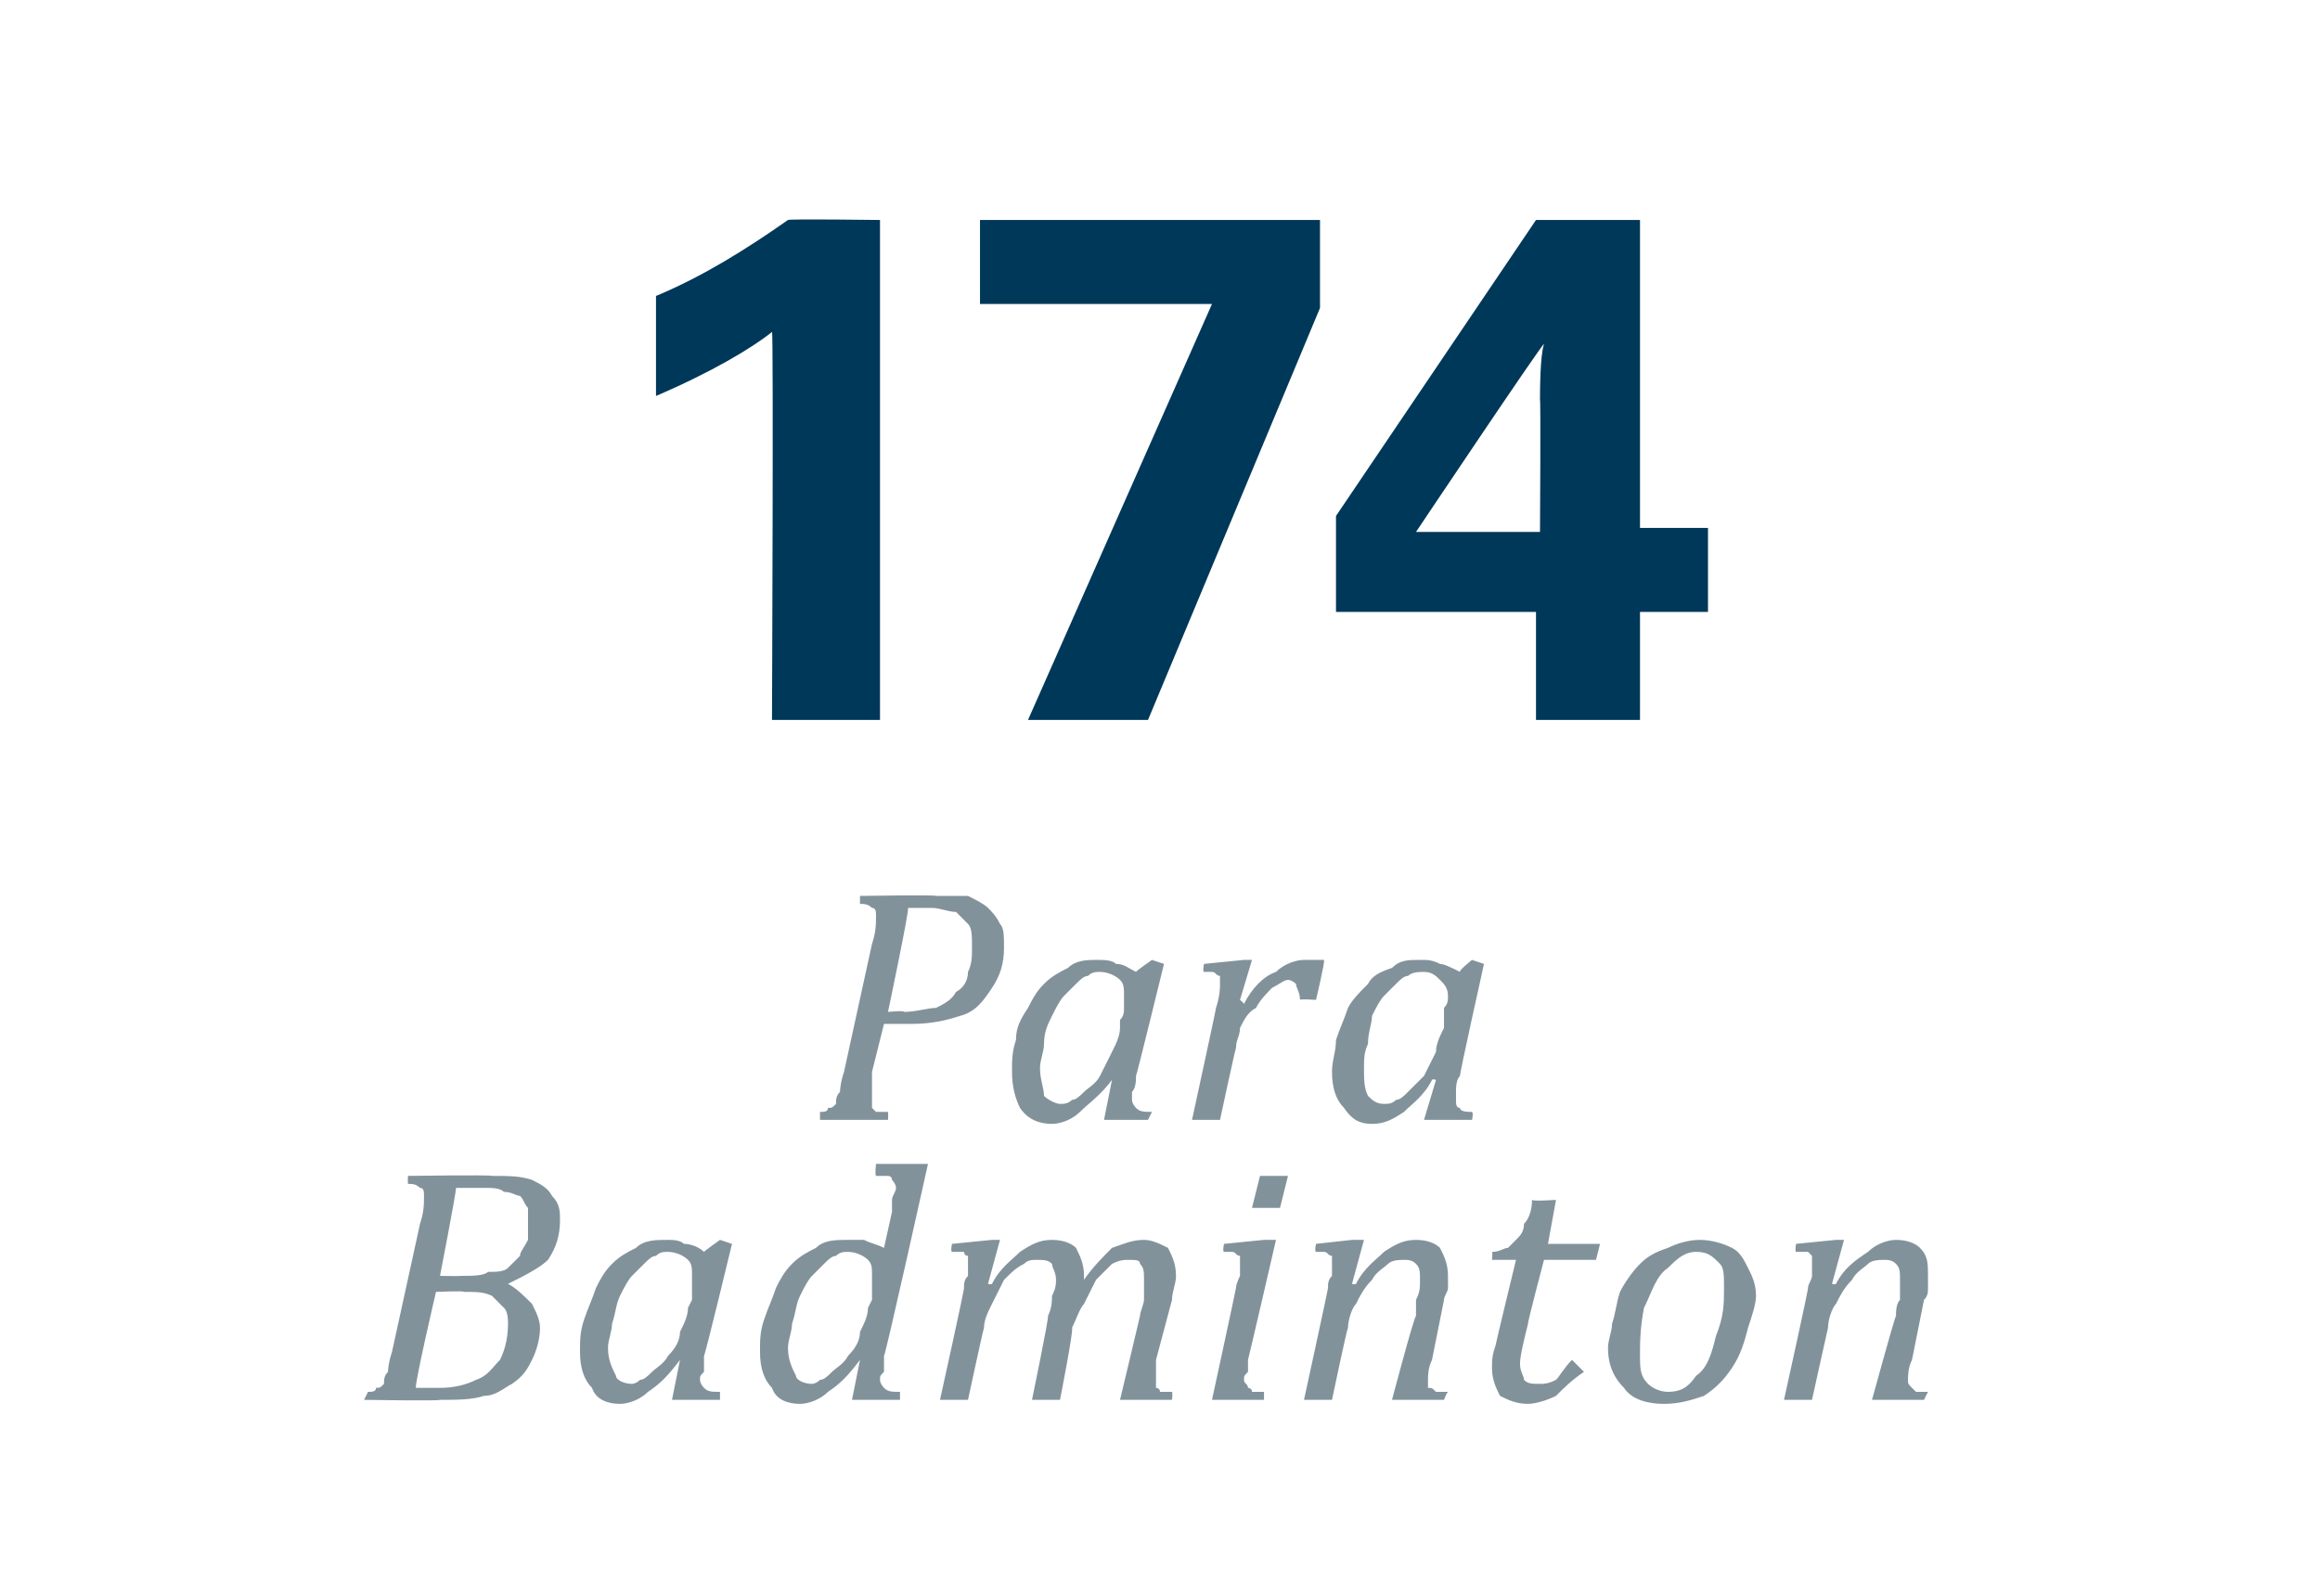 <?xml version="1.0" standalone="no"?><!DOCTYPE svg PUBLIC "-//W3C//DTD SVG 1.1//EN" "http://www.w3.org/Graphics/SVG/1.1/DTD/svg11.dtd"><svg xmlns="http://www.w3.org/2000/svg" version="1.1" width="58px" height="39.9px" viewBox="0 -5 58 39.9" style="top:-5px">  <desc>174 Para Badminton</desc>  <defs/>  <g id="Polygon147572">    <path d="M 12.7 27.1 C 12.9 27.2 13.1 27.4 13.3 27.6 C 13.4 27.8 13.5 28 13.5 28.2 C 13.5 28.5 13.4 28.8 13.3 29 C 13.2 29.2 13.1 29.4 12.8 29.6 C 12.6 29.7 12.4 29.9 12.1 29.9 C 11.8 30 11.4 30 11 30 C 10.99 30.03 9.1 30 9.1 30 C 9.1 30 9.19 29.83 9.2 29.8 C 9.3 29.8 9.4 29.8 9.4 29.7 C 9.5 29.7 9.5 29.7 9.6 29.6 C 9.6 29.5 9.6 29.4 9.7 29.3 C 9.7 29.3 9.7 29.1 9.8 28.8 C 9.8 28.8 10.5 25.6 10.5 25.6 C 10.6 25.3 10.6 25.1 10.6 24.9 C 10.6 24.8 10.6 24.7 10.5 24.7 C 10.4 24.6 10.3 24.6 10.2 24.6 C 10.19 24.57 10.2 24.4 10.2 24.4 C 10.2 24.4 12.29 24.37 12.3 24.4 C 12.7 24.4 13 24.4 13.3 24.5 C 13.5 24.6 13.7 24.7 13.8 24.9 C 14 25.1 14 25.3 14 25.5 C 14 25.9 13.9 26.2 13.7 26.5 C 13.5 26.7 13.1 26.9 12.7 27.1 C 12.7 27.1 12.7 27.1 12.7 27.1 Z M 11.5 26.9 C 11.8 26.9 12.1 26.9 12.2 26.8 C 12.4 26.8 12.6 26.8 12.7 26.7 C 12.8 26.6 12.9 26.5 13 26.4 C 13 26.3 13.1 26.2 13.2 26 C 13.2 25.9 13.2 25.7 13.2 25.5 C 13.2 25.4 13.2 25.3 13.2 25.2 C 13.1 25.1 13.1 25 13 24.9 C 12.9 24.9 12.8 24.8 12.6 24.8 C 12.5 24.7 12.3 24.7 12.1 24.7 C 11.9 24.7 11.6 24.7 11.4 24.7 C 11.42 24.74 11 26.9 11 26.9 C 11 26.9 11.54 26.91 11.5 26.9 Z M 10.4 29.7 C 10.6 29.7 10.8 29.7 11 29.7 C 11.4 29.7 11.7 29.6 11.9 29.5 C 12.2 29.4 12.3 29.2 12.5 29 C 12.6 28.8 12.7 28.5 12.7 28.1 C 12.7 28 12.7 27.8 12.6 27.7 C 12.5 27.6 12.4 27.5 12.3 27.4 C 12.1 27.3 11.9 27.3 11.6 27.3 C 11.62 27.27 10.9 27.3 10.9 27.3 C 10.9 27.3 10.35 29.65 10.4 29.7 Z M 17.6 26.3 C 17.62 26.27 18 26 18 26 L 18.3 26.1 C 18.3 26.1 17.63 28.88 17.6 28.9 C 17.6 29 17.6 29.2 17.6 29.3 C 17.5 29.4 17.5 29.4 17.5 29.5 C 17.5 29.6 17.6 29.7 17.6 29.7 C 17.7 29.8 17.8 29.8 18 29.8 C 18 29.83 18 30 18 30 L 16.8 30 L 17 29 C 17 29 16.98 28.97 17 29 C 16.7 29.4 16.5 29.6 16.2 29.8 C 16 30 15.7 30.1 15.5 30.1 C 15.2 30.1 14.9 30 14.8 29.7 C 14.6 29.5 14.5 29.2 14.5 28.8 C 14.5 28.5 14.5 28.3 14.6 28 C 14.7 27.7 14.8 27.5 14.9 27.2 C 15 27 15.1 26.8 15.3 26.6 C 15.5 26.4 15.7 26.3 15.9 26.2 C 16.1 26 16.4 26 16.7 26 C 16.8 26 17 26 17.1 26.1 C 17.3 26.1 17.5 26.2 17.6 26.3 Z M 17.3 27.5 C 17.3 27.4 17.3 27.3 17.3 27.2 C 17.3 27.1 17.3 27 17.3 26.9 C 17.3 26.7 17.3 26.6 17.2 26.5 C 17.1 26.4 16.9 26.3 16.7 26.3 C 16.6 26.3 16.5 26.3 16.4 26.4 C 16.3 26.4 16.2 26.5 16.1 26.6 C 16 26.7 15.9 26.8 15.8 26.9 C 15.7 27 15.6 27.2 15.5 27.4 C 15.4 27.6 15.4 27.8 15.3 28.1 C 15.3 28.3 15.2 28.5 15.2 28.7 C 15.2 29 15.3 29.2 15.4 29.4 C 15.4 29.5 15.6 29.6 15.8 29.6 C 15.8 29.6 15.9 29.6 16 29.5 C 16.1 29.5 16.2 29.4 16.3 29.3 C 16.4 29.2 16.6 29.1 16.7 28.9 C 16.9 28.7 17 28.5 17 28.3 C 17.1 28.1 17.2 27.9 17.2 27.7 C 17.2 27.7 17.3 27.5 17.3 27.5 Z M 22.3 25.3 C 22.3 25.2 22.3 25.1 22.3 25 C 22.3 24.9 22.4 24.8 22.4 24.7 C 22.4 24.6 22.3 24.5 22.3 24.5 C 22.3 24.4 22.2 24.4 22.2 24.4 C 22.1 24.4 22 24.4 21.9 24.4 C 21.87 24.35 21.9 24.1 21.9 24.1 L 23 24.1 L 23.2 24.1 C 23.2 24.1 22.14 28.88 22.1 28.9 C 22.1 29.1 22.1 29.2 22.1 29.3 C 22 29.4 22 29.4 22 29.5 C 22 29.6 22.1 29.7 22.1 29.7 C 22.2 29.8 22.3 29.8 22.5 29.8 C 22.5 29.83 22.5 30 22.5 30 L 21.3 30 L 21.5 29 C 21.5 29 21.48 28.97 21.5 29 C 21.2 29.4 21 29.6 20.7 29.8 C 20.5 30 20.2 30.1 20 30.1 C 19.7 30.1 19.4 30 19.3 29.7 C 19.1 29.5 19 29.2 19 28.8 C 19 28.5 19 28.3 19.1 28 C 19.2 27.7 19.3 27.5 19.4 27.2 C 19.5 27 19.6 26.8 19.8 26.6 C 20 26.4 20.2 26.3 20.4 26.2 C 20.6 26 20.9 26 21.2 26 C 21.3 26 21.5 26 21.6 26 C 21.8 26.1 21.9 26.1 22.1 26.2 C 22.1 26.2 22.3 25.3 22.3 25.3 Z M 21.8 27.5 C 21.8 27.3 21.8 27.1 21.8 26.9 C 21.8 26.7 21.8 26.6 21.7 26.5 C 21.6 26.4 21.4 26.3 21.2 26.3 C 21.1 26.3 21 26.3 20.9 26.4 C 20.8 26.4 20.7 26.5 20.6 26.6 C 20.5 26.7 20.4 26.8 20.3 26.9 C 20.2 27 20.1 27.2 20 27.4 C 19.9 27.6 19.9 27.8 19.8 28.1 C 19.8 28.3 19.7 28.5 19.7 28.7 C 19.7 29 19.8 29.2 19.9 29.4 C 19.9 29.5 20.1 29.6 20.3 29.6 C 20.3 29.6 20.4 29.6 20.5 29.5 C 20.6 29.5 20.7 29.4 20.8 29.3 C 20.9 29.2 21.1 29.1 21.2 28.9 C 21.4 28.7 21.5 28.5 21.5 28.3 C 21.6 28.1 21.7 27.9 21.7 27.7 C 21.7 27.7 21.8 27.5 21.8 27.5 Z M 27.1 26.9 C 27.1 26.9 27.1 26.9 27.1 26.9 C 27.1 27 27.1 27 27.1 27 C 27.3 26.7 27.6 26.4 27.8 26.2 C 28.1 26.1 28.3 26 28.6 26 C 28.8 26 29 26.1 29.2 26.2 C 29.3 26.4 29.4 26.6 29.4 26.9 C 29.4 27.1 29.3 27.3 29.3 27.5 C 29.3 27.5 28.9 29 28.9 29 C 28.9 29.2 28.9 29.4 28.9 29.5 C 28.9 29.6 28.9 29.6 28.9 29.7 C 28.9 29.7 29 29.7 29 29.8 C 29.1 29.8 29.2 29.8 29.3 29.8 C 29.32 29.83 29.3 30 29.3 30 L 28 30 C 28 30 28.5 27.92 28.5 27.9 C 28.5 27.8 28.6 27.6 28.6 27.5 C 28.6 27.3 28.6 27.2 28.6 27 C 28.6 26.8 28.6 26.7 28.5 26.6 C 28.5 26.5 28.4 26.5 28.2 26.5 C 28.1 26.5 28 26.5 27.8 26.6 C 27.7 26.7 27.6 26.8 27.4 27 C 27.3 27.2 27.2 27.4 27.1 27.6 C 27 27.7 26.9 28 26.8 28.2 C 26.85 28.22 26.5 30 26.5 30 L 25.8 30 C 25.8 30 26.23 27.92 26.2 27.9 C 26.3 27.7 26.3 27.5 26.3 27.4 C 26.4 27.2 26.4 27.1 26.4 27 C 26.4 26.8 26.3 26.7 26.3 26.6 C 26.2 26.5 26.1 26.5 25.9 26.5 C 25.8 26.5 25.7 26.5 25.6 26.6 C 25.4 26.7 25.3 26.8 25.1 27 C 25 27.2 24.9 27.4 24.8 27.6 C 24.7 27.8 24.6 28 24.6 28.2 C 24.58 28.23 24.2 30 24.2 30 L 23.5 30 C 23.5 30 24.12 27.2 24.1 27.2 C 24.1 27.1 24.1 27 24.2 26.9 C 24.2 26.8 24.2 26.7 24.2 26.6 C 24.2 26.5 24.2 26.5 24.2 26.4 C 24.1 26.4 24.1 26.3 24.1 26.3 C 24 26.3 23.9 26.3 23.8 26.3 C 23.76 26.28 23.8 26.1 23.8 26.1 L 24.8 26 L 25 26 L 24.7 27.1 C 24.7 27.1 24.77 27.12 24.8 27.1 C 25 26.7 25.3 26.5 25.5 26.3 C 25.8 26.1 26 26 26.3 26 C 26.6 26 26.8 26.1 26.9 26.2 C 27 26.4 27.1 26.6 27.1 26.9 Z M 32.2 24.4 L 32 25.2 L 31.3 25.2 L 31.5 24.4 L 32.2 24.4 Z M 31.2 29 C 31.2 29.1 31.2 29.2 31.2 29.3 C 31.1 29.4 31.1 29.4 31.1 29.5 C 31.1 29.6 31.2 29.6 31.2 29.7 C 31.2 29.7 31.3 29.7 31.3 29.8 C 31.4 29.8 31.5 29.8 31.6 29.8 C 31.6 29.83 31.6 30 31.6 30 L 30.3 30 C 30.3 30 30.9 27.23 30.9 27.2 C 30.9 27.1 31 26.9 31 26.9 C 31 26.8 31 26.7 31 26.6 C 31 26.5 31 26.5 31 26.4 C 30.9 26.4 30.9 26.3 30.8 26.3 C 30.8 26.3 30.7 26.3 30.6 26.3 C 30.56 26.28 30.6 26.1 30.6 26.1 L 31.6 26 L 31.9 26 C 31.9 26 31.21 28.99 31.2 29 Z M 36.1 30 L 34.8 30 C 34.8 30 35.35 27.92 35.4 27.9 C 35.4 27.8 35.4 27.6 35.4 27.5 C 35.5 27.3 35.5 27.2 35.5 27 C 35.5 26.8 35.5 26.7 35.4 26.6 C 35.3 26.5 35.2 26.5 35.1 26.5 C 35 26.5 34.8 26.5 34.7 26.6 C 34.6 26.7 34.4 26.8 34.3 27 C 34.1 27.2 34 27.4 33.9 27.6 C 33.8 27.7 33.7 28 33.7 28.2 C 33.67 28.23 33.3 30 33.3 30 L 32.6 30 C 32.6 30 33.21 27.2 33.2 27.2 C 33.2 27.1 33.2 27 33.3 26.9 C 33.3 26.8 33.3 26.7 33.3 26.6 C 33.3 26.5 33.3 26.5 33.3 26.4 C 33.2 26.4 33.2 26.3 33.1 26.3 C 33.1 26.3 33 26.3 32.9 26.3 C 32.86 26.28 32.9 26.1 32.9 26.1 L 33.8 26 L 34.1 26 L 33.8 27.1 C 33.8 27.1 33.86 27.12 33.9 27.1 C 34.1 26.7 34.4 26.5 34.6 26.3 C 34.9 26.1 35.1 26 35.4 26 C 35.7 26 35.9 26.1 36 26.2 C 36.1 26.4 36.2 26.6 36.2 26.9 C 36.2 27 36.2 27.1 36.2 27.2 C 36.2 27.3 36.1 27.4 36.1 27.5 C 36.1 27.5 35.8 29 35.8 29 C 35.7 29.2 35.7 29.4 35.7 29.5 C 35.7 29.6 35.7 29.6 35.7 29.7 C 35.8 29.7 35.8 29.7 35.9 29.8 C 35.9 29.8 36 29.8 36.2 29.8 C 36.16 29.83 36.1 30 36.1 30 Z M 39.6 29.3 C 39.3 29.5 39.1 29.7 38.9 29.9 C 38.7 30 38.4 30.1 38.2 30.1 C 37.9 30.1 37.7 30 37.5 29.9 C 37.4 29.7 37.3 29.5 37.3 29.2 C 37.3 29 37.3 28.9 37.4 28.6 C 37.38 28.64 37.9 26.5 37.9 26.5 L 37.3 26.5 C 37.3 26.5 37.32 26.27 37.3 26.3 C 37.5 26.3 37.6 26.2 37.7 26.2 C 37.8 26.1 37.9 26 37.9 26 C 38 25.9 38.1 25.8 38.1 25.6 C 38.2 25.5 38.3 25.3 38.3 25 C 38.33 25.04 38.9 25 38.9 25 L 38.7 26.1 L 40 26.1 L 39.9 26.5 L 38.6 26.5 C 38.6 26.5 38.18 28.09 38.2 28.1 C 38.1 28.5 38 28.9 38 29.1 C 38 29.3 38.1 29.4 38.1 29.5 C 38.2 29.6 38.3 29.6 38.5 29.6 C 38.6 29.6 38.7 29.6 38.9 29.5 C 39 29.4 39.1 29.2 39.3 29 C 39.3 29 39.6 29.3 39.6 29.3 Z M 41.6 30.1 C 41.2 30.1 40.8 30 40.6 29.7 C 40.4 29.5 40.2 29.2 40.2 28.7 C 40.2 28.5 40.3 28.3 40.3 28.1 C 40.4 27.8 40.4 27.6 40.5 27.3 C 40.6 27.1 40.8 26.8 41 26.6 C 41.2 26.4 41.4 26.3 41.7 26.2 C 41.9 26.1 42.2 26 42.5 26 C 42.8 26 43.1 26.1 43.3 26.2 C 43.5 26.3 43.6 26.5 43.7 26.7 C 43.8 26.9 43.9 27.1 43.9 27.4 C 43.9 27.6 43.8 27.9 43.7 28.2 C 43.6 28.6 43.5 28.9 43.3 29.2 C 43.1 29.5 42.9 29.7 42.6 29.9 C 42.3 30 42 30.1 41.6 30.1 Z M 41 28.9 C 41 29.2 41 29.4 41.2 29.6 C 41.3 29.7 41.5 29.8 41.7 29.8 C 42 29.8 42.2 29.7 42.4 29.4 C 42.7 29.2 42.8 28.8 42.9 28.4 C 43.1 27.9 43.1 27.6 43.1 27.2 C 43.1 26.9 43.1 26.7 43 26.6 C 42.8 26.4 42.7 26.3 42.4 26.3 C 42.1 26.3 41.9 26.5 41.7 26.7 C 41.4 26.9 41.3 27.3 41.1 27.7 C 41 28.2 41 28.6 41 28.9 Z M 48.1 30 L 46.8 30 C 46.8 30 47.37 27.92 47.4 27.9 C 47.4 27.8 47.4 27.6 47.5 27.5 C 47.5 27.3 47.5 27.2 47.5 27 C 47.5 26.8 47.5 26.7 47.4 26.6 C 47.3 26.5 47.2 26.5 47.1 26.5 C 47 26.5 46.8 26.5 46.7 26.6 C 46.6 26.7 46.4 26.8 46.3 27 C 46.1 27.2 46 27.4 45.9 27.6 C 45.8 27.7 45.7 28 45.7 28.2 C 45.69 28.23 45.3 30 45.3 30 L 44.6 30 C 44.6 30 45.22 27.2 45.2 27.2 C 45.2 27.1 45.3 27 45.3 26.9 C 45.3 26.8 45.3 26.7 45.3 26.6 C 45.3 26.5 45.3 26.5 45.3 26.4 C 45.3 26.4 45.2 26.3 45.2 26.3 C 45.1 26.3 45 26.3 44.9 26.3 C 44.87 26.28 44.9 26.1 44.9 26.1 L 45.9 26 L 46.1 26 L 45.8 27.1 C 45.8 27.1 45.87 27.12 45.9 27.1 C 46.1 26.7 46.4 26.5 46.7 26.3 C 46.9 26.1 47.2 26 47.4 26 C 47.7 26 47.9 26.1 48 26.2 C 48.2 26.4 48.2 26.6 48.2 26.9 C 48.2 27 48.2 27.1 48.2 27.2 C 48.2 27.3 48.2 27.4 48.1 27.5 C 48.1 27.5 47.8 29 47.8 29 C 47.7 29.2 47.7 29.4 47.7 29.5 C 47.7 29.6 47.7 29.6 47.8 29.7 C 47.8 29.7 47.8 29.7 47.9 29.8 C 48 29.8 48 29.8 48.2 29.8 C 48.18 29.83 48.1 30 48.1 30 Z " stroke="none" fill="#82929b"/>  </g>  <g id="Polygon147571">    <path d="M 23.4 17.4 C 23.7 17.4 24 17.4 24.2 17.4 C 24.4 17.5 24.6 17.6 24.7 17.7 C 24.8 17.8 24.9 17.9 25 18.1 C 25.1 18.2 25.1 18.4 25.1 18.7 C 25.1 19.1 25 19.4 24.8 19.7 C 24.6 20 24.4 20.3 24 20.4 C 23.7 20.5 23.3 20.6 22.8 20.6 C 22.5 20.6 22.3 20.6 22.1 20.6 C 22.1 20.6 21.8 21.8 21.8 21.8 C 21.8 21.9 21.8 22 21.8 22.1 C 21.8 22.1 21.8 22.2 21.8 22.3 C 21.8 22.4 21.8 22.4 21.8 22.5 C 21.8 22.6 21.8 22.6 21.8 22.7 C 21.8 22.7 21.9 22.8 21.9 22.8 C 22 22.8 22.1 22.8 22.2 22.8 C 22.21 22.83 22.2 23 22.2 23 L 20.5 23 C 20.5 23 20.5 22.83 20.5 22.8 C 20.6 22.8 20.7 22.8 20.7 22.7 C 20.8 22.7 20.8 22.7 20.9 22.6 C 20.9 22.5 20.9 22.4 21 22.3 C 21 22.3 21 22.1 21.1 21.8 C 21.1 21.8 21.8 18.6 21.8 18.6 C 21.9 18.3 21.9 18.1 21.9 17.9 C 21.9 17.8 21.9 17.7 21.8 17.7 C 21.7 17.6 21.6 17.6 21.5 17.6 C 21.5 17.57 21.5 17.4 21.5 17.4 C 21.5 17.4 23.37 17.37 23.4 17.4 Z M 22.6 20.3 C 22.9 20.3 23.2 20.2 23.4 20.2 C 23.6 20.1 23.8 20 23.9 19.8 C 24.1 19.7 24.2 19.5 24.2 19.3 C 24.3 19.1 24.3 18.9 24.3 18.7 C 24.3 18.4 24.3 18.2 24.2 18.1 C 24.1 18 24 17.9 23.9 17.8 C 23.7 17.8 23.5 17.7 23.3 17.7 C 23.1 17.7 22.9 17.7 22.7 17.7 C 22.74 17.74 22.2 20.3 22.2 20.3 C 22.2 20.3 22.61 20.26 22.6 20.3 Z M 28.4 19.3 C 28.41 19.27 28.8 19 28.8 19 L 29.1 19.1 C 29.1 19.1 28.42 21.88 28.4 21.9 C 28.4 22 28.4 22.2 28.3 22.3 C 28.3 22.4 28.3 22.4 28.3 22.5 C 28.3 22.6 28.4 22.7 28.4 22.7 C 28.5 22.8 28.6 22.8 28.8 22.8 C 28.78 22.83 28.7 23 28.7 23 L 27.6 23 L 27.8 22 C 27.8 22 27.77 21.97 27.8 22 C 27.5 22.4 27.2 22.6 27 22.8 C 26.8 23 26.5 23.1 26.3 23.1 C 26 23.1 25.7 23 25.5 22.7 C 25.4 22.5 25.3 22.2 25.3 21.8 C 25.3 21.5 25.3 21.3 25.4 21 C 25.4 20.7 25.5 20.5 25.7 20.2 C 25.8 20 25.9 19.8 26.1 19.6 C 26.3 19.4 26.5 19.3 26.7 19.2 C 26.9 19 27.2 19 27.4 19 C 27.6 19 27.8 19 27.9 19.1 C 28.1 19.1 28.2 19.2 28.4 19.3 Z M 28 20.5 C 28.1 20.4 28.1 20.3 28.1 20.2 C 28.1 20.1 28.1 20 28.1 19.9 C 28.1 19.7 28.1 19.6 28 19.5 C 27.9 19.4 27.7 19.3 27.5 19.3 C 27.4 19.3 27.3 19.3 27.2 19.4 C 27.1 19.4 27 19.5 26.9 19.6 C 26.8 19.7 26.7 19.8 26.6 19.9 C 26.5 20 26.4 20.2 26.3 20.4 C 26.2 20.6 26.1 20.8 26.1 21.1 C 26.1 21.3 26 21.5 26 21.7 C 26 22 26.1 22.2 26.1 22.4 C 26.2 22.5 26.4 22.6 26.5 22.6 C 26.6 22.6 26.7 22.6 26.8 22.5 C 26.9 22.5 27 22.4 27.1 22.3 C 27.2 22.2 27.4 22.1 27.5 21.9 C 27.6 21.7 27.7 21.5 27.8 21.3 C 27.9 21.1 28 20.9 28 20.7 C 28 20.7 28 20.5 28 20.5 Z M 31.1 19 L 31.3 19 L 31 20 C 31 20 31.08 20.06 31.1 20.1 C 31.3 19.7 31.6 19.4 31.9 19.3 C 32.1 19.1 32.4 19 32.6 19 C 32.8 19 33 19 33.1 19 C 33.13 19.04 32.9 20 32.9 20 C 32.9 20 32.51 19.97 32.5 20 C 32.5 19.8 32.4 19.7 32.4 19.6 C 32.4 19.6 32.3 19.5 32.2 19.5 C 32.1 19.5 32 19.6 31.8 19.7 C 31.7 19.8 31.5 20 31.4 20.2 C 31.2 20.3 31.1 20.5 31 20.7 C 31 20.9 30.9 21 30.9 21.2 C 30.88 21.23 30.5 23 30.5 23 L 29.8 23 C 29.8 23 30.41 20.2 30.4 20.2 C 30.5 19.9 30.5 19.7 30.5 19.6 C 30.5 19.5 30.5 19.5 30.5 19.4 C 30.4 19.4 30.4 19.3 30.3 19.3 C 30.3 19.3 30.2 19.3 30.1 19.3 C 30.06 19.28 30.1 19.1 30.1 19.1 L 31.1 19 Z M 36.5 19.3 C 36.46 19.27 36.8 19 36.8 19 L 37.1 19.1 C 37.1 19.1 36.48 21.88 36.5 21.9 C 36.4 22 36.4 22.2 36.4 22.3 C 36.4 22.4 36.4 22.4 36.4 22.5 C 36.4 22.6 36.4 22.7 36.5 22.7 C 36.5 22.8 36.7 22.8 36.8 22.8 C 36.84 22.83 36.8 23 36.8 23 L 35.6 23 L 35.9 22 C 35.9 22 35.82 21.97 35.8 22 C 35.6 22.4 35.3 22.6 35.1 22.8 C 34.8 23 34.6 23.1 34.3 23.1 C 34 23.1 33.8 23 33.6 22.7 C 33.4 22.5 33.3 22.2 33.3 21.8 C 33.3 21.5 33.4 21.3 33.4 21 C 33.5 20.7 33.6 20.5 33.7 20.2 C 33.8 20 34 19.8 34.2 19.6 C 34.3 19.4 34.5 19.3 34.8 19.2 C 35 19 35.2 19 35.5 19 C 35.7 19 35.8 19 36 19.1 C 36.1 19.1 36.3 19.2 36.5 19.3 Z M 36.1 20.5 C 36.1 20.4 36.1 20.3 36.1 20.2 C 36.2 20.1 36.2 20 36.2 19.9 C 36.2 19.7 36.1 19.6 36 19.5 C 35.9 19.4 35.8 19.3 35.6 19.3 C 35.5 19.3 35.3 19.3 35.2 19.4 C 35.1 19.4 35 19.5 34.9 19.6 C 34.8 19.7 34.7 19.8 34.6 19.9 C 34.5 20 34.4 20.2 34.3 20.4 C 34.3 20.6 34.2 20.8 34.2 21.1 C 34.1 21.3 34.1 21.5 34.1 21.7 C 34.1 22 34.1 22.2 34.2 22.4 C 34.3 22.5 34.4 22.6 34.6 22.6 C 34.7 22.6 34.8 22.6 34.9 22.5 C 35 22.5 35.1 22.4 35.2 22.3 C 35.3 22.2 35.4 22.1 35.6 21.9 C 35.7 21.7 35.8 21.5 35.9 21.3 C 35.9 21.1 36 20.9 36.1 20.7 C 36.1 20.7 36.1 20.5 36.1 20.5 Z " stroke="none" fill="#82929b"/>  </g>  <g id="Polygon147570">    <path d="M 16.4 2.4 C 17.6 1.9 18.7 1.2 19.7 0.5 C 19.73 0.47 22 0.5 22 0.5 L 22 13 L 19.3 13 C 19.3 13 19.34 3.26 19.3 3.3 C 18.8 3.7 17.8 4.3 16.4 4.9 C 16.4 4.9 16.4 2.4 16.4 2.4 Z M 24.5 0.5 L 33 0.5 L 33 2.7 L 28.7 13 L 25.7 13 L 30.3 2.6 L 24.5 2.6 L 24.5 0.5 Z M 33.4 10.3 L 33.4 7.9 L 38.4 0.5 L 41 0.5 L 41 8.2 L 42.7 8.2 L 42.7 10.3 L 41 10.3 L 41 13 L 38.4 13 L 38.4 10.3 L 33.4 10.3 Z M 35.4 8.3 L 38.5 8.3 C 38.5 8.3 38.52 4.97 38.5 5 C 38.5 4.8 38.5 3.9 38.6 3.6 C 38.56 3.58 35.4 8.3 35.4 8.3 Z " stroke="none" fill="#003859"/>  </g></svg>